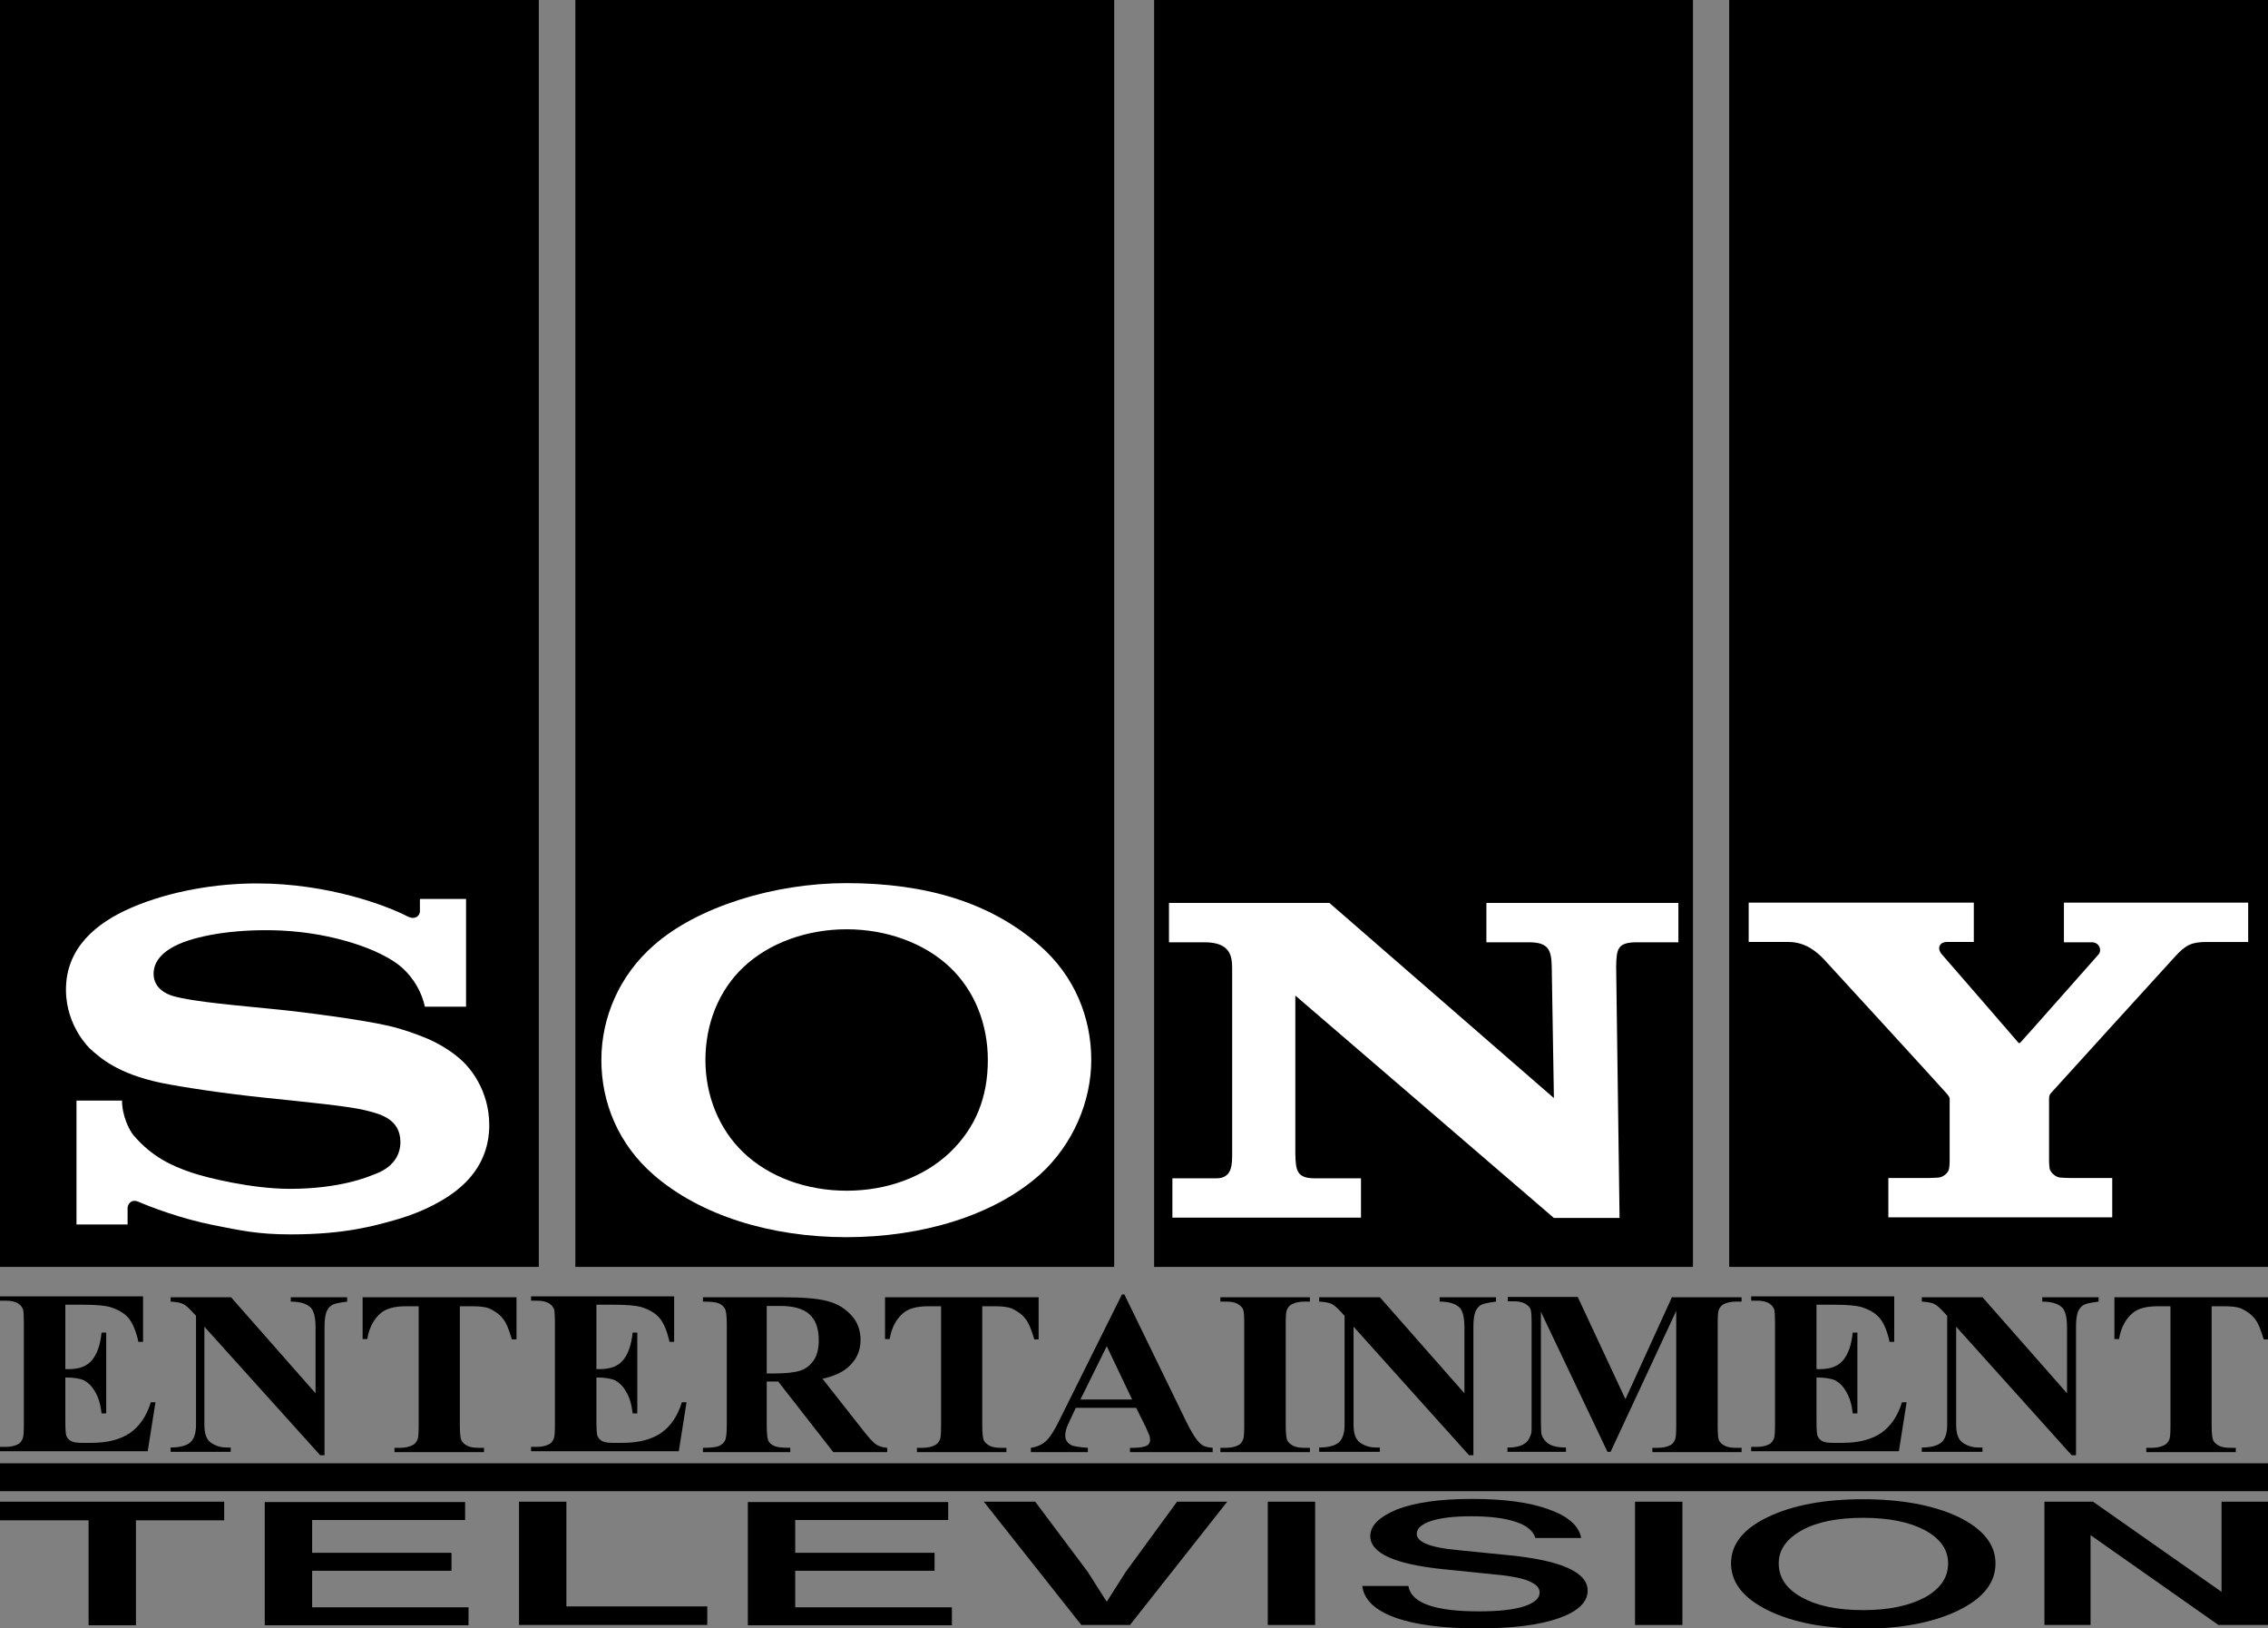 <?xml version="1.0" encoding="utf-8"?>
<!-- Generator: Adobe Illustrator 25.2.0, SVG Export Plug-In . SVG Version: 6.00 Build 0)  -->
<svg version="1.1" id="Capa_1" xmlns="http://www.w3.org/2000/svg" xmlns:xlink="http://www.w3.org/1999/xlink" x="0px" y="0px"
	 viewBox="0 0 732.4 525.7" style="enable-background:new 0 0 732.4 525.7;" xml:space="preserve">
<rect x="0" y="0" width="732.4" height="525.7" fill="#808080" stroke="none"/>
<style type="text/css">
	.Sombra_x0020_paralela{fill:none;}
	.Esquinas_x0020_redondeadas_x0020_2_x0020_pt_x002E_{fill:#FFFFFF;stroke:#000000;stroke-miterlimit:10;}
	.Reflejo_x0020_vivo_x0020_X{fill:none;}
	.Bisel_x0020_suave{fill:url(#SVGID_1_);}
	.Atardecer{fill:#FFFFFF;}
	.Follaje_GS{fill:#FFDD00;}
	.Pompadour_GS{fill-rule:evenodd;clip-rule:evenodd;fill:#44ADE2;}
	.st0{fill:#FFFFFF;}
</style>
<linearGradient id="SVGID_1_" gradientUnits="userSpaceOnUse" x1="-248.558" y1="144" x2="-247.851" y2="144.707">
	<stop  offset="0" style="stop-color:#DEDFE3"/>
	<stop  offset="0.174" style="stop-color:#D8D9DD"/>
	<stop  offset="0.352" style="stop-color:#C9CACD"/>
	<stop  offset="0.532" style="stop-color:#B4B5B8"/>
	<stop  offset="0.714" style="stop-color:#989A9C"/>
	<stop  offset="0.895" style="stop-color:#797C7E"/>
	<stop  offset="1" style="stop-color:#656B6C"/>
</linearGradient>
<rect width="174" height="409"/>
<rect x="185.8" width="174" height="409"/>
<rect x="372.7" width="174" height="409"/>
<rect x="558.4" width="174" height="409"/>
<g>
	<path class="st0" d="M149.4,342.6c-3.1-2.9-6.8-5.2-10.7-7c-3.4-1.5-8.7-3.4-13.1-4.4c-8.5-2-27.7-4.5-36.9-5.4
		c-9.6-1-26.3-2.3-33-4.3c-2-0.6-6.1-2.5-6.1-7.1c0-3.3,1.9-6.1,5.6-8.3c5.9-3.6,17.9-5.8,30.3-5.8c14.7-0.1,27.2,3.2,35.1,6.6
		c2.7,1.2,5.9,2.8,8.4,4.8c2.8,2.2,6.8,6.8,8.2,13.3h13.3v-34.8h-14.9v4c0,1.3-1.4,3-4.1,1.6c-6.6-3.4-25.4-10.6-48.5-10.6
		c-13.1,0-27.9,2.4-40.5,7.8c-11.6,5-21.2,13.1-21.2,26.5c0,12.1,8,19.2,7.7,19c3.4,3,8.8,8.1,23.1,11.1c6.4,1.3,20,3.4,33.6,4.8
		c13.5,1.4,26.7,2.7,32.1,4c4.3,1.1,11.5,2.5,11.5,10.3c0,7.8-7.6,10.1-8.9,10.6c-1.3,0.5-10.4,4.5-26.8,4.5
		c-12.1,0-26.6-3.5-31.9-5.3c-6.1-2.1-12.5-4.9-18.5-11.9c-1.5-1.7-3.8-6.5-3.8-11.3H24.7v40h16.5v-5.4c0-0.6,0.8-3.1,3.6-1.9
		c3.4,1.5,13.5,5.4,24.1,7.5c8.7,1.7,14.2,3,25,3c17.6,0,27-2.8,33.5-4.6c6.1-1.7,13.7-4.7,19.9-9.5c3.3-2.6,10.7-9.1,10.7-21.1
		C158,351.8,151.6,344.7,149.4,342.6z"/>
	<polygon class="st0" points="83.1,285.1 83.1,285.1 83.1,285.1 	"/>
	<path class="st0" d="M480.1,304.2h13.6c6.2,0,7.3,2.3,7.4,7.9l0.7,42.4l-72.5-63h-51.8v12.7h11.5c8.3,0,8.9,4.5,8.9,8.4V372
		c0,3.6,0.2,8.4-5.1,8.4h-14.2v12.7h60.9v-12.7h-14.9c-5.9,0-6.2-2.6-6.3-8.1l0-50.9l83.5,71.8H523l-1.1-81.1
		c0.1-5.9,0.5-7.9,6.8-7.9H542v-12.7h-62V304.2z"/>
	<path class="st0" d="M666.5,291.5v12.7h9c2.5,0,3.3,2.6,2.2,3.9c-0.2,0.2-25,28.3-25.3,28.5c-0.3,0.3-0.5,0.2-0.7-0.1
		c-0.2-0.3-24.7-28.5-24.7-28.5c-1.7-2.1-0.4-3.9,1.6-3.9h8.8v-12.7h-72.7v12.7h12.9c5.6,0,9.3,3.4,11.4,5.6
		c1.7,1.8,38.7,42.2,39.7,43.4c0.9,1.1,0.9,1.3,0.9,1.8l0,20.1c0,0.4-0.1,2.3-0.3,2.7c-0.4,1-1.4,2-2.9,2.4
		c-0.5,0.1-3.1,0.2-3.7,0.2l-12.9,0v12.7h72.3v-12.7h-13.6c-0.6,0-3.1-0.1-3.6-0.2c-1.4-0.4-2.4-1.4-2.9-2.4
		c-0.2-0.4-0.3-2.3-0.3-2.7v-20.1c0-0.5,0-1.3,0.5-1.9c1-1.1,38.4-42.3,40.1-44.1c3.6-4,5.6-4.8,10.4-4.8h13.3v-12.7H666.5z"/>
	<path class="st0" d="M335.7,305.2c-15.8-13.8-36.5-20.1-62.4-20.1c-23.4,0-48.2,7.7-62.2,20.1c-11.2,9.8-16.9,23.4-16.9,37
		c0,13.8,5.5,27.2,16.9,37.1c15.1,13.1,37.8,20.1,62.2,20.1c24.5,0,47.6-7,62.4-20.1c10.9-9.8,16.7-23.9,16.7-37.1
		C352.4,328.5,347,315,335.7,305.2z M306.8,372c-8.4,8-20.4,12.4-33.4,12.4v0c-12.9,0-25.1-4.4-33.4-12.4
		c-7.9-7.6-12.2-18.4-12.2-29.8c0-11.5,4.2-22.3,12.2-29.9c8.3-7.9,20.6-12.3,33.4-12.3c12.8,0,25.1,4.4,33.4,12.3
		c8,7.6,12.2,18.4,12.2,29.9C319,354.2,315.1,364,306.8,372z"/>
</g>
<g>
	<path d="M21.1,421.7V442h1.1c3.5,0,6-1,7.6-3c1.6-2,2.6-4.9,3-8.8h1.5v26.1h-1.5c-0.3-2.8-1-5.2-2.1-7c-1-1.8-2.3-3-3.6-3.7
		c-1.4-0.6-3.4-0.9-6-0.9v14c0,2.7,0.1,4.4,0.4,5c0.3,0.6,0.7,1.1,1.4,1.5c0.7,0.4,1.8,0.6,3.4,0.6h3.3c5.2,0,9.3-1.1,12.4-3.2
		c3.1-2.2,5.3-5.4,6.7-9.9h1.5l-2.5,15.8H0v-1.4h1.8c1.6,0,2.9-0.3,3.9-0.8c0.7-0.3,1.2-0.9,1.6-1.8c0.3-0.6,0.4-2.1,0.4-4.6v-32.8
		c0-2.3-0.1-3.6-0.2-4.2c-0.3-0.9-0.8-1.5-1.5-2c-1-0.7-2.4-1-4.2-1H0v-1.4h46.2v14.7h-1.5c-0.8-3.6-1.9-6.2-3.3-7.8
		c-1.4-1.6-3.4-2.7-6-3.5c-1.5-0.4-4.4-0.7-8.6-0.7H21.1z"/>
	<path d="M74.7,418.9l27.2,30.9v-21.4c0-3-0.5-5-1.4-6.1c-1.3-1.4-3.5-2.1-6.6-2.1v-1.4h18.2v1.4c-2.3,0.3-3.9,0.6-4.7,1
		c-0.8,0.4-1.4,1.1-1.9,2.1c-0.4,1-0.7,2.6-0.7,5v41.5h-1.4l-37.4-41.5v31.7c0,2.9,0.7,4.8,2.2,5.8c1.5,1,3.1,1.5,5,1.5h1.3v1.4
		H55.1v-1.4c3,0,5.2-0.6,6.4-1.7c1.2-1.1,1.8-3,1.8-5.6v-35.2l-1.2-1.3c-1.2-1.3-2.2-2.2-3.1-2.6c-0.9-0.4-2.2-0.6-3.9-0.7v-1.4
		H74.7z"/>
	<path d="M166.8,418.9v13.5h-1.5c-0.9-3.1-1.8-5.4-2.9-6.7c-1.1-1.4-2.5-2.4-4.4-3.3c-1-0.4-2.8-0.7-5.4-0.7h-4.1v38.5
		c0,2.6,0.2,4.1,0.5,4.8c0.3,0.6,0.9,1.2,1.8,1.7c0.9,0.5,2.2,0.7,3.7,0.7h1.8v1.4h-28.9v-1.4h1.8c1.6,0,2.9-0.3,3.9-0.8
		c0.7-0.3,1.3-0.9,1.7-1.8c0.3-0.6,0.4-2.1,0.4-4.6v-38.5h-4c-3.7,0-6.4,0.7-8.1,2.1c-2.4,2-3.9,4.8-4.5,8.5h-1.5v-13.5H166.8z"/>
	<path d="M192.6,421.7V442h1.1c3.5,0,6-1,7.6-3c1.6-2,2.6-4.9,3-8.8h1.5v26.1h-1.5c-0.3-2.8-1-5.2-2.1-7c-1-1.8-2.3-3-3.6-3.7
		c-1.4-0.6-3.4-0.9-6-0.9v14c0,2.7,0.1,4.4,0.4,5c0.3,0.6,0.7,1.1,1.4,1.5c0.7,0.4,1.8,0.6,3.4,0.6h3.3c5.2,0,9.3-1.1,12.4-3.2
		c3.1-2.2,5.3-5.4,6.7-9.9h1.5l-2.5,15.8h-47.7v-1.4h1.8c1.6,0,2.9-0.3,3.9-0.8c0.7-0.3,1.2-0.9,1.6-1.8c0.3-0.6,0.4-2.1,0.4-4.6
		v-32.8c0-2.3-0.1-3.6-0.2-4.2c-0.3-0.9-0.8-1.5-1.5-2c-1-0.7-2.4-1-4.2-1h-1.8v-1.4h46.2v14.7h-1.5c-0.8-3.6-1.9-6.2-3.3-7.8
		c-1.4-1.6-3.4-2.7-6-3.5c-1.5-0.4-4.4-0.7-8.6-0.7H192.6z"/>
	<path d="M247.6,446v14c0,2.7,0.2,4.4,0.5,5.1c0.4,0.7,1,1.3,1.9,1.7c0.9,0.4,2.6,0.6,5.2,0.6v1.4H227v-1.4c2.6,0,4.3-0.2,5.2-0.6
		c0.9-0.4,1.5-1,1.9-1.7c0.4-0.7,0.6-2.4,0.6-5.1v-32.4c0-2.7-0.2-4.4-0.6-5.1c-0.4-0.7-1-1.3-1.9-1.7c-0.9-0.4-2.6-0.6-5.2-0.6
		v-1.4h25.7c6.7,0,11.6,0.4,14.7,1.3c3.1,0.8,5.6,2.4,7.6,4.6c2,2.2,2.9,4.9,2.9,7.9c0,3.7-1.5,6.7-4.4,9.1
		c-1.9,1.5-4.5,2.7-7.9,3.4l13.3,16.9c1.7,2.2,3,3.5,3.7,4.1c1.1,0.8,2.4,1.2,3.9,1.3v1.4h-17.4L251.3,446H247.6z M247.6,421.6v21.8
		h2.3c3.8,0,6.6-0.3,8.5-0.9c1.9-0.6,3.3-1.8,4.4-3.4c1.1-1.6,1.6-3.8,1.6-6.4c0-3.8-1-6.6-3-8.4c-2-1.8-5.1-2.7-9.5-2.7H247.6z"/>
	<path d="M335.4,418.9v13.5H334c-0.9-3.1-1.8-5.4-2.9-6.7c-1.1-1.4-2.5-2.4-4.4-3.3c-1-0.4-2.8-0.7-5.4-0.7h-4.1v38.5
		c0,2.6,0.2,4.1,0.5,4.8c0.3,0.6,0.9,1.2,1.8,1.7c0.9,0.5,2.2,0.7,3.7,0.7h1.8v1.4h-28.9v-1.4h1.8c1.6,0,2.9-0.3,3.9-0.8
		c0.7-0.3,1.3-0.9,1.7-1.8c0.3-0.6,0.4-2.1,0.4-4.6v-38.5h-4c-3.7,0-6.4,0.7-8.1,2.1c-2.4,2-3.9,4.8-4.5,8.5h-1.5v-13.5H335.4z"/>
	<path d="M366.9,454.5h-19.5l-2.3,4.9c-0.8,1.6-1.1,3-1.1,4c0,1.4,0.6,2.4,1.9,3.1c0.7,0.4,2.5,0.7,5.4,0.9v1.4h-18.4v-1.4
		c2-0.3,3.6-1,4.9-2.2c1.3-1.2,2.9-3.7,4.7-7.5l19.8-39.8h0.8l19.9,40.9c1.9,3.9,3.5,6.3,4.7,7.3c0.9,0.8,2.2,1.2,3.9,1.3v1.4h-26.7
		v-1.4h1.1c2.1,0,3.7-0.3,4.5-0.8c0.6-0.4,0.9-1,0.9-1.7c0-0.4-0.1-0.9-0.2-1.4c-0.1-0.2-0.5-1.1-1.2-2.8L366.9,454.5z M365.6,451.8
		l-8.2-17.2l-8.5,17.2H365.6z"/>
	<path d="M423,467.4v1.4h-28.9v-1.4h1.8c1.6,0,2.9-0.3,3.9-0.8c0.7-0.3,1.2-0.9,1.6-1.8c0.3-0.6,0.4-2.1,0.4-4.6v-32.8
		c0-2.5-0.1-4.1-0.4-4.8c-0.3-0.6-0.9-1.2-1.8-1.7c-0.9-0.5-2.1-0.7-3.7-0.7h-1.8v-1.4H423v1.4h-1.8c-1.6,0-2.9,0.3-3.9,0.8
		c-0.7,0.3-1.3,0.9-1.7,1.8c-0.3,0.6-0.4,2.1-0.4,4.6v32.8c0,2.6,0.2,4.1,0.5,4.8c0.3,0.6,0.9,1.2,1.8,1.7c0.9,0.5,2.1,0.7,3.7,0.7
		H423z"/>
	<path d="M445.7,418.9l27.2,30.9v-21.4c0-3-0.5-5-1.4-6.1c-1.3-1.4-3.5-2.1-6.6-2.1v-1.4h18.2v1.4c-2.3,0.3-3.9,0.6-4.7,1
		c-0.8,0.4-1.4,1.1-1.9,2.1c-0.4,1-0.7,2.6-0.7,5v41.5h-1.4l-37.3-41.5v31.7c0,2.9,0.7,4.8,2.2,5.8c1.5,1,3.1,1.5,5,1.5h1.3v1.4
		h-19.6v-1.4c3,0,5.2-0.6,6.4-1.7c1.2-1.1,1.8-3,1.8-5.6v-35.2l-1.2-1.3c-1.2-1.3-2.2-2.2-3.1-2.6c-0.9-0.4-2.2-0.6-3.9-0.7v-1.4
		H445.7z"/>
	<path d="M524.9,451.7l15-32.9h22.5v1.4h-1.8c-1.6,0-2.9,0.3-3.9,0.8c-0.7,0.3-1.2,0.9-1.6,1.7c-0.3,0.6-0.4,2.1-0.4,4.6v32.9
		c0,2.6,0.1,4.1,0.4,4.8c0.3,0.6,0.9,1.2,1.8,1.7c0.9,0.5,2.2,0.7,3.7,0.7h1.8v1.4h-28.8v-1.4h1.8c1.6,0,2.9-0.3,3.9-0.8
		c0.7-0.3,1.2-0.9,1.6-1.8c0.3-0.6,0.4-2.1,0.4-4.6v-37l-21.2,45.5h-1l-21.5-45.2v35.1c0,2.5,0.1,4,0.2,4.5c0.4,1.2,1.1,2.2,2.3,3
		c1.2,0.8,3,1.2,5.6,1.2v1.4h-18.9v-1.4h0.6c1.2,0,2.4-0.2,3.4-0.5c1.1-0.4,1.9-0.9,2.4-1.5s1-1.5,1.3-2.7c0.1-0.3,0.1-1.5,0.1-3.8
		v-31.6c0-2.5-0.1-4.1-0.4-4.7c-0.3-0.6-0.9-1.2-1.8-1.7c-0.9-0.5-2.2-0.7-3.7-0.7h-1.8v-1.4h22.6L524.9,451.7z"/>
	<path d="M586.6,421.7V442h1.1c3.5,0,6-1,7.6-3c1.6-2,2.6-4.9,3-8.8h1.5v26.1h-1.5c-0.3-2.8-1-5.2-2.1-7c-1-1.8-2.3-3-3.6-3.7
		c-1.4-0.6-3.4-0.9-6-0.9v14c0,2.7,0.1,4.4,0.4,5c0.3,0.6,0.7,1.1,1.4,1.5c0.7,0.4,1.8,0.6,3.4,0.6h3.3c5.2,0,9.3-1.1,12.4-3.2
		c3.1-2.2,5.3-5.4,6.7-9.9h1.5l-2.5,15.8h-47.7v-1.4h1.8c1.6,0,2.9-0.3,3.9-0.8c0.7-0.3,1.2-0.9,1.6-1.8c0.3-0.6,0.4-2.1,0.4-4.6
		v-32.8c0-2.3-0.1-3.6-0.2-4.2c-0.3-0.9-0.8-1.5-1.5-2c-1-0.7-2.4-1-4.2-1h-1.8v-1.4h46.2v14.7h-1.5c-0.8-3.6-1.9-6.2-3.3-7.8
		c-1.4-1.6-3.4-2.7-6-3.5c-1.5-0.4-4.4-0.7-8.6-0.7H586.6z"/>
	<path d="M640.3,418.9l27.2,30.9v-21.4c0-3-0.5-5-1.4-6.1c-1.3-1.4-3.5-2.1-6.6-2.1v-1.4h18.2v1.4c-2.3,0.3-3.9,0.6-4.7,1
		c-0.8,0.4-1.4,1.1-1.9,2.1c-0.4,1-0.7,2.6-0.7,5v41.5h-1.4l-37.3-41.5v31.7c0,2.9,0.7,4.8,2.2,5.8c1.5,1,3.1,1.5,5,1.5h1.3v1.4
		h-19.6v-1.4c3,0,5.2-0.6,6.4-1.7c1.2-1.1,1.8-3,1.8-5.6v-35.2l-1.2-1.3c-1.2-1.3-2.2-2.2-3.1-2.6c-0.9-0.4-2.2-0.6-3.9-0.7v-1.4
		H640.3z"/>
	<path d="M732.4,418.9v13.5H731c-0.9-3.1-1.8-5.4-2.9-6.7c-1.1-1.4-2.5-2.4-4.4-3.3c-1-0.4-2.8-0.7-5.4-0.7h-4.1v38.5
		c0,2.6,0.2,4.1,0.5,4.8c0.3,0.6,0.9,1.2,1.8,1.7c0.9,0.5,2.2,0.7,3.7,0.7h1.8v1.4h-28.9v-1.4h1.8c1.6,0,2.9-0.3,3.9-0.8
		c0.7-0.3,1.3-0.9,1.7-1.8c0.3-0.6,0.4-2.1,0.4-4.6v-38.5h-4c-3.7,0-6.4,0.7-8.1,2.1c-2.4,2-3.9,4.8-4.5,8.5h-1.5v-13.5H732.4z"/>
</g>
<rect y="472.4" width="732.4" height="9"/>
<g>
	<path d="M72.4,484.8v6H43.9v33.9H28.6v-33.9H0v-6H72.4z"/>
	<path d="M100.8,518.9h50.5v5.8H85.5v-39.8h64.7v5.8h-49.4v10.6h45v5.8h-45V518.9z"/>
	<path d="M182.9,518.6h45.5v6h-60.8v-39.8h15.3V518.6z"/>
	<path d="M256.9,518.9h50.5v5.8h-65.9v-39.8h64.7v5.8h-49.4v10.6h45v5.8h-45V518.9z"/>
	<path d="M380.1,484.8h16.2l-31.4,39.8h-15.7l-31.5-39.8h16.6l17,22.7l6.1,9.6l6.1-9.6L380.1,484.8z"/>
	<path d="M409.4,524.6v-39.8h15.3v39.8H409.4z"/>
	<path d="M450.5,522.2c-6.5-2.4-10-5.7-10.6-10.2h14.9c0.9,5.5,8.5,8.2,22.7,8.2c6.3,0,11.2-0.5,14.6-1.6c3.4-1.1,5.1-2.6,5.1-4.5
		c0-1.6-1.3-2.8-3.8-3.8s-6.7-1.7-12.5-2.2l-14.7-1.5c-15.8-1.6-23.7-5.2-23.7-10.7c0-3.4,2.9-6.2,8.6-8.6
		c5.7-2.2,13.7-3.4,24.2-3.4c10.4,0,18.7,1.1,24.9,3.4c6.2,2.2,9.7,5.3,10.4,9.2h-14.8c-0.6-2.2-2.7-4-6.3-5.2
		c-3.6-1.2-8.4-1.8-14.4-1.8c-5.5,0-9.8,0.5-12.9,1.5s-4.7,2.4-4.7,4.2c0,2.6,4.3,4.4,13,5.2l17,1.7c16.8,1.7,25.2,5.5,25.2,11.4
		c0,3.7-3.1,6.7-9.3,8.9c-6.2,2.2-14.9,3.3-26.1,3.3C465.9,525.7,456.9,524.5,450.5,522.2z"/>
	<path d="M528,524.6v-39.8h15.3v39.8H528z"/>
	<path d="M571,519.9c-8-3.9-12-9-12-15.2c0-6.2,4-11.2,12-15c8-3.8,18.2-5.7,30.5-5.7c12.5,0,22.8,1.9,30.9,5.7c8,3.9,12,8.9,12,15
		c0,6.3-4,11.3-12,15.2c-8.1,3.9-18.4,5.9-30.9,5.9C589.1,525.7,579,523.8,571,519.9z M621.6,515.7c5-2.8,7.5-6.4,7.5-11
		c0-4.4-2.5-8-7.5-10.7c-5.1-2.7-11.7-4-19.9-4c-8.3,0-14.9,1.3-19.8,4c-5,2.8-7.5,6.3-7.5,10.7c0,4.6,2.5,8.3,7.5,11
		c5,2.8,11.6,4.1,19.8,4.1S616.5,518.4,621.6,515.7z"/>
	<path d="M717.5,484.8h14.9v39.8h-16l-41.3-29v29h-14.9v-39.8h15.7l41.5,29.1V484.8z"/>
</g>
</svg>
